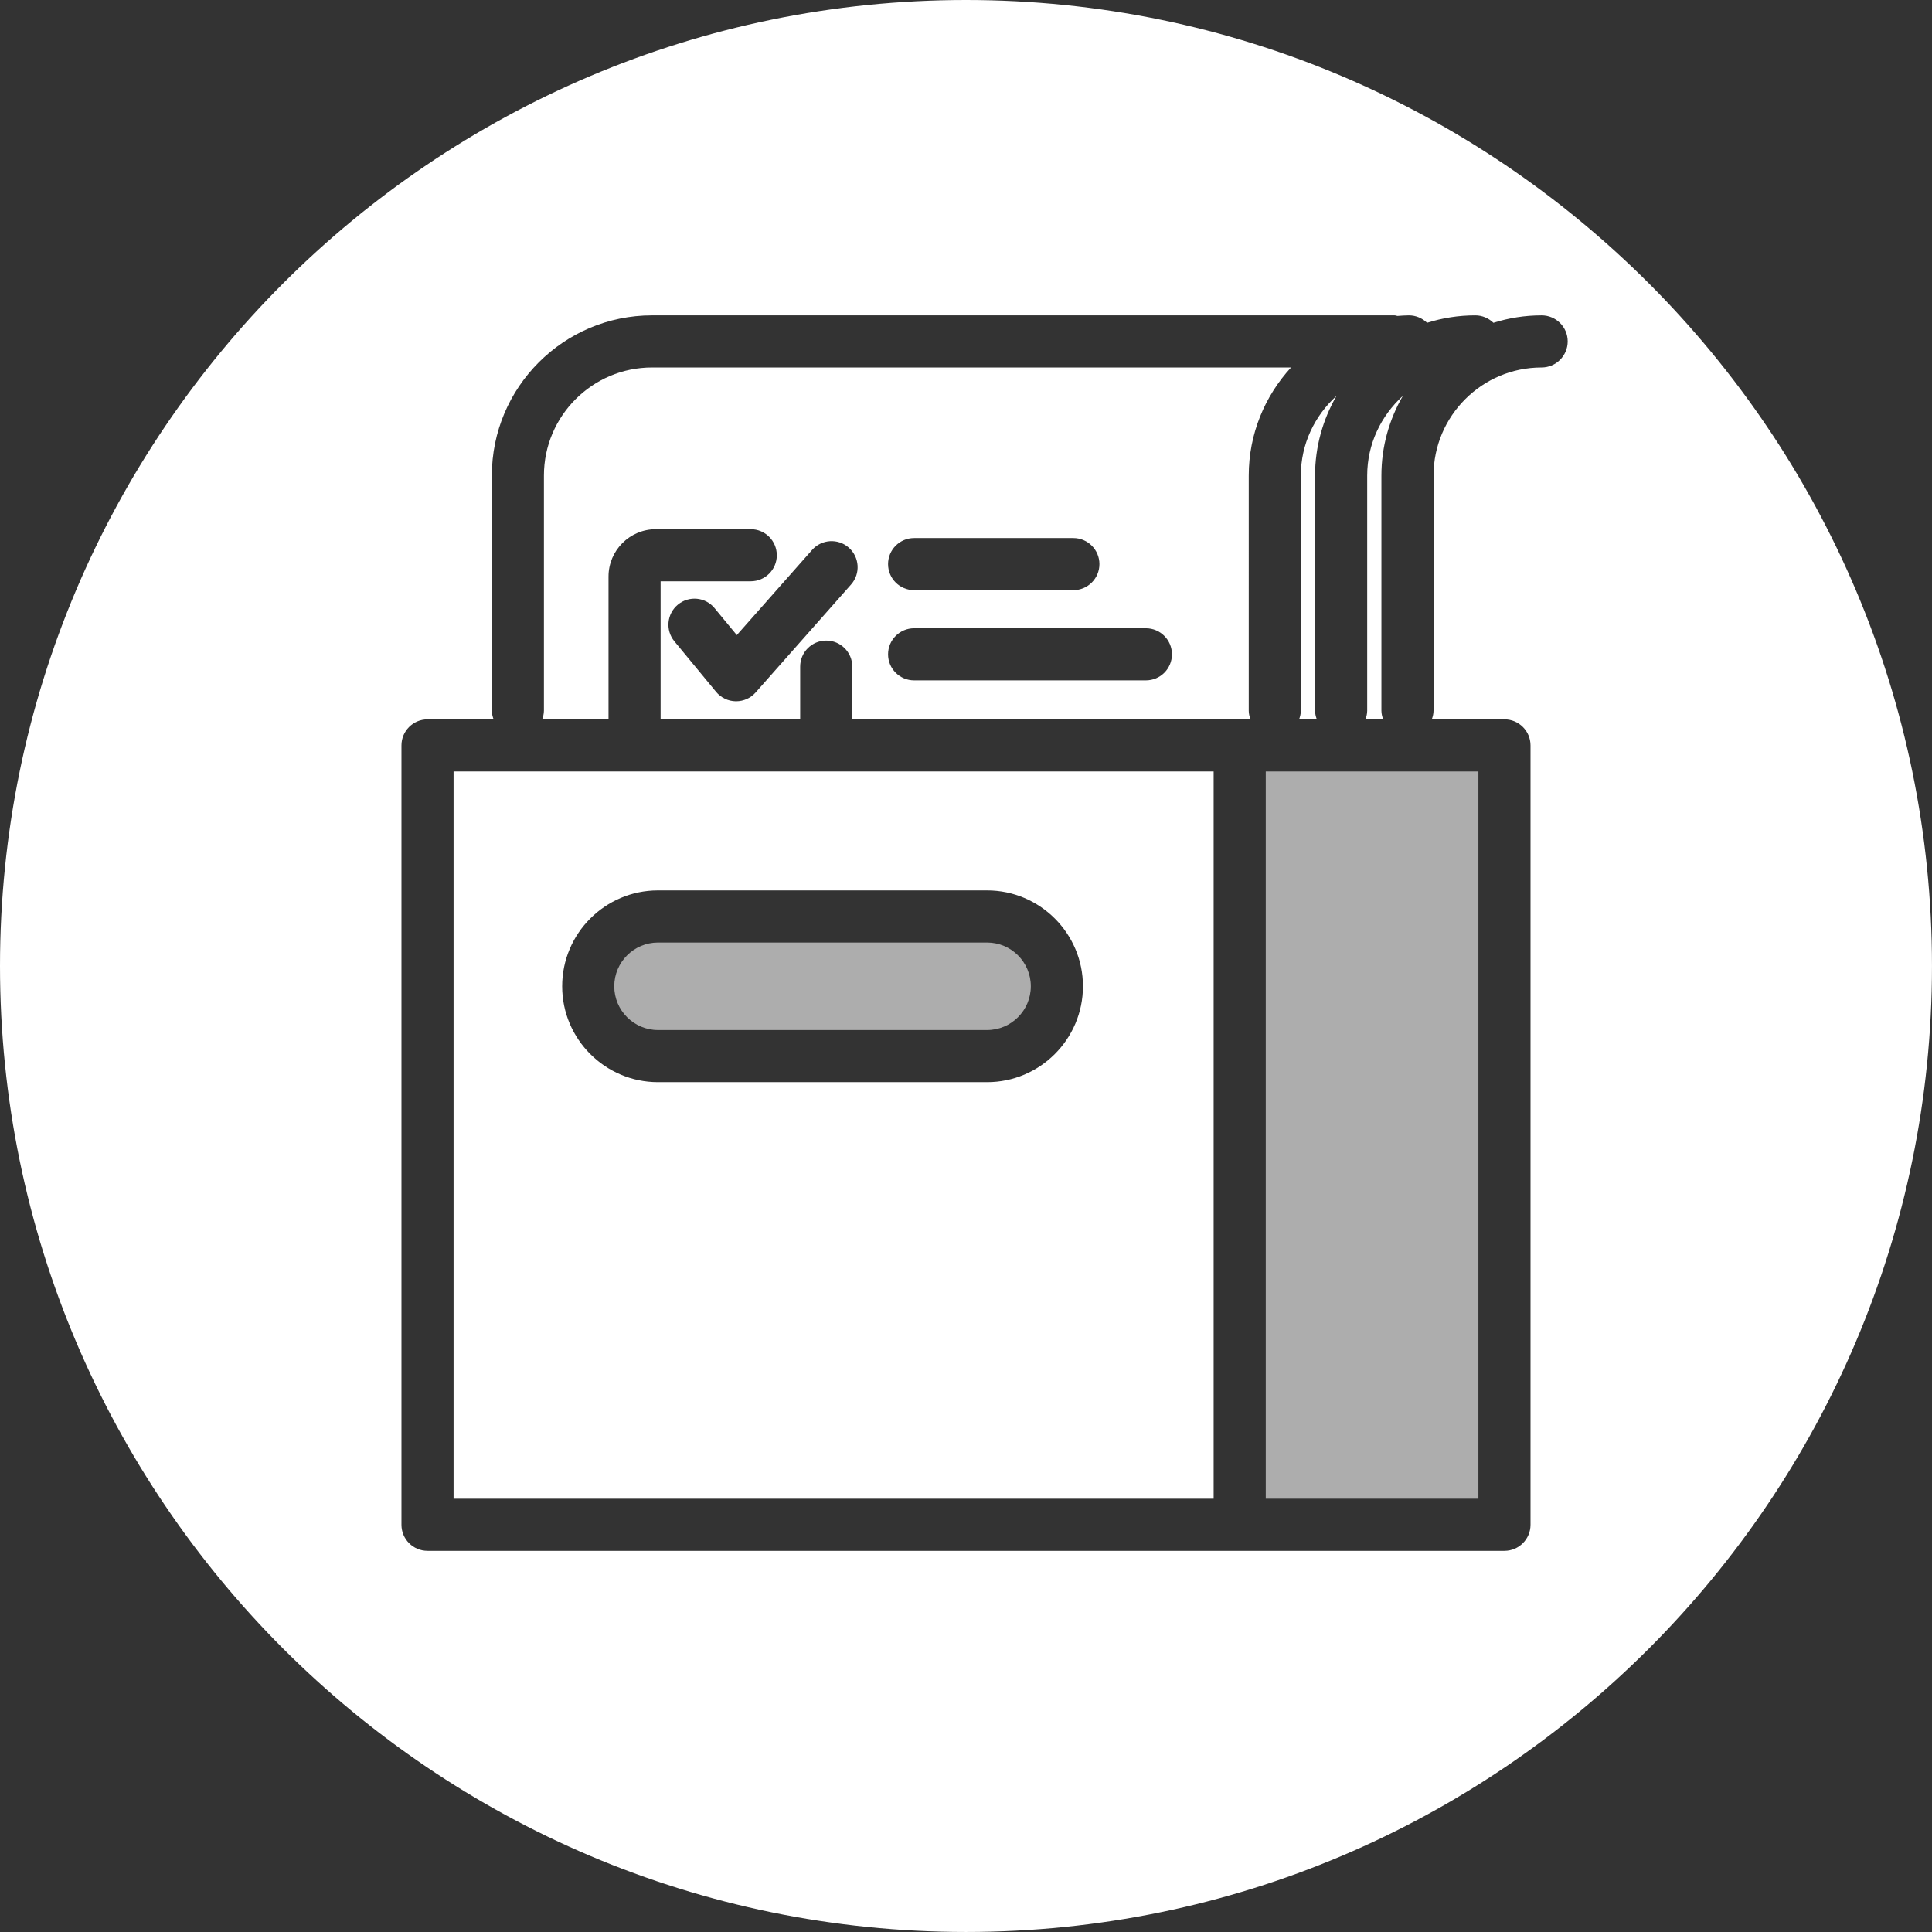 <?xml version="1.0" encoding="utf-8"?>
<!-- Generator: Adobe Illustrator 16.0.0, SVG Export Plug-In . SVG Version: 6.00 Build 0)  -->
<!DOCTYPE svg PUBLIC "-//W3C//DTD SVG 1.1//EN" "http://www.w3.org/Graphics/SVG/1.1/DTD/svg11.dtd">
<svg version="1.1" id="Vrstva_1" xmlns:serif="http://www.serif.com/"
	 xmlns="http://www.w3.org/2000/svg" xmlns:xlink="http://www.w3.org/1999/xlink" x="0px" y="0px" width="99.213px"
	 height="99.213px" viewBox="0.394 0.394 99.213 99.213" enable-background="new 0.394 0.394 99.213 99.213" xml:space="preserve">
<rect x="0.394" y="0.394" width="99.213" height="99.213" fill="#333333" stroke="none"/>
<g>
	<g>
		<path fill="#FFFFFF" d="M69.025,20.726c-1.116,1.016-1.83,2.466-1.83,4.09v12.075c0,0.158-0.039,0.304-0.089,0.445h0.909
			c-0.05-0.141-0.09-0.287-0.09-0.445V24.815C67.926,23.326,68.33,21.932,69.025,20.726z"/>
		<path fill="#FFFFFF" d="M23.686,77.356h39.031V40.011H23.686V77.356z M34.184,46.119h16.899c2.714,0,4.923,2.209,4.923,4.923
			s-2.209,4.923-4.923,4.923H34.184c-2.714,0-4.921-2.209-4.921-4.923S31.47,46.119,34.184,46.119z"/>
		<path fill="#FFFFFF" d="M66.692,19.265H33.877c-3.06,0-5.551,2.49-5.551,5.55v12.075c0,0.158-0.04,0.304-0.09,0.445h3.407v-7.334
			c0-1.341,1.091-2.432,2.432-2.432h4.872c0.739,0,1.338,0.599,1.338,1.338c0,0.739-0.599,1.337-1.338,1.337h-4.629v7.091h7.167
			v-2.708c0-0.739,0.599-1.338,1.338-1.338s1.338,0.599,1.338,1.338v2.708h20.448c-0.05-0.141-0.089-0.287-0.089-0.445V24.815
			C64.52,22.675,65.348,20.73,66.692,19.265z M47.336,28.024h8.177c0.739,0,1.339,0.599,1.339,1.338c0,0.739-0.6,1.337-1.339,1.337
			h-8.177c-0.739,0-1.338-0.599-1.338-1.337C45.998,28.623,46.597,28.024,47.336,28.024z M44.1,30.408l-4.902,5.546
			c-0.254,0.288-0.619,0.452-1.002,0.452c-0.008,0-0.015,0-0.023,0c-0.392-0.007-0.76-0.185-1.009-0.487l-2.139-2.593
			c-0.47-0.57-0.389-1.414,0.181-1.884c0.569-0.47,1.413-0.39,1.883,0.181l1.142,1.384l3.865-4.372
			c0.489-0.554,1.335-0.606,1.888-0.117C44.537,29.009,44.589,29.854,44.1,30.408z M59.238,35.333H47.336
			c-0.739,0-1.338-0.599-1.338-1.338s0.599-1.338,1.338-1.338h11.902c0.739,0,1.338,0.599,1.338,1.338S59.978,35.333,59.238,35.333z
			"/>
		<path fill="#FFFFFF" d="M50,0.394C22.647,0.394,0.394,22.646,0.394,50c0,27.353,22.253,49.606,49.606,49.606
			c27.353,0,49.606-22.254,49.606-49.606C99.606,22.646,77.353,0.394,50,0.394z M79.559,19.265c-3.06,0-5.549,2.49-5.549,5.55
			v12.075c0,0.158-0.039,0.304-0.09,0.445h3.732c0.738,0,1.338,0.599,1.338,1.338v40.022c0,0.738-0.6,1.338-1.338,1.338H22.348
			c-0.739,0-1.338-0.6-1.338-1.338V38.673c0-0.739,0.599-1.338,1.338-1.338h3.393c-0.05-0.141-0.09-0.287-0.09-0.445V24.815
			c0-4.536,3.69-8.226,8.226-8.226h38.131c0.053,0,0.098,0.024,0.148,0.03c0.194-0.014,0.39-0.03,0.589-0.03
			c0.363,0,0.69,0.147,0.932,0.382c0.781-0.248,1.613-0.382,2.476-0.382c0.362,0,0.69,0.147,0.932,0.382
			c0.781-0.248,1.612-0.382,2.475-0.382c0.739,0,1.339,0.599,1.339,1.338C80.897,18.667,80.298,19.265,79.559,19.265z"/>
		<path fill="#FFFFFF" d="M72.432,20.726c-1.115,1.016-1.829,2.466-1.829,4.09v12.075c0,0.158-0.039,0.304-0.089,0.445h0.909
			c-0.05-0.141-0.09-0.287-0.09-0.445V24.815C71.333,23.326,71.736,21.932,72.432,20.726z"/>
	</g>
	
		<path fill="#FA9B2F" stroke="#0095DA" stroke-width="2.454" stroke-linecap="round" stroke-linejoin="round" stroke-miterlimit="10" d="
		M66.794,24.815"/>
	<path opacity="0.6" fill="#FFFFFF" d="M51.083,48.796H34.184c-1.238,0-2.246,1.007-2.246,2.246s1.008,2.247,2.246,2.247h16.899
		c1.239,0,2.246-1.008,2.246-2.247S52.322,48.796,51.083,48.796z"/>
	<rect x="65.394" y="40.011" opacity="0.6" fill="#FFFFFF" width="10.92" height="37.345"/>
</g>
</svg>
